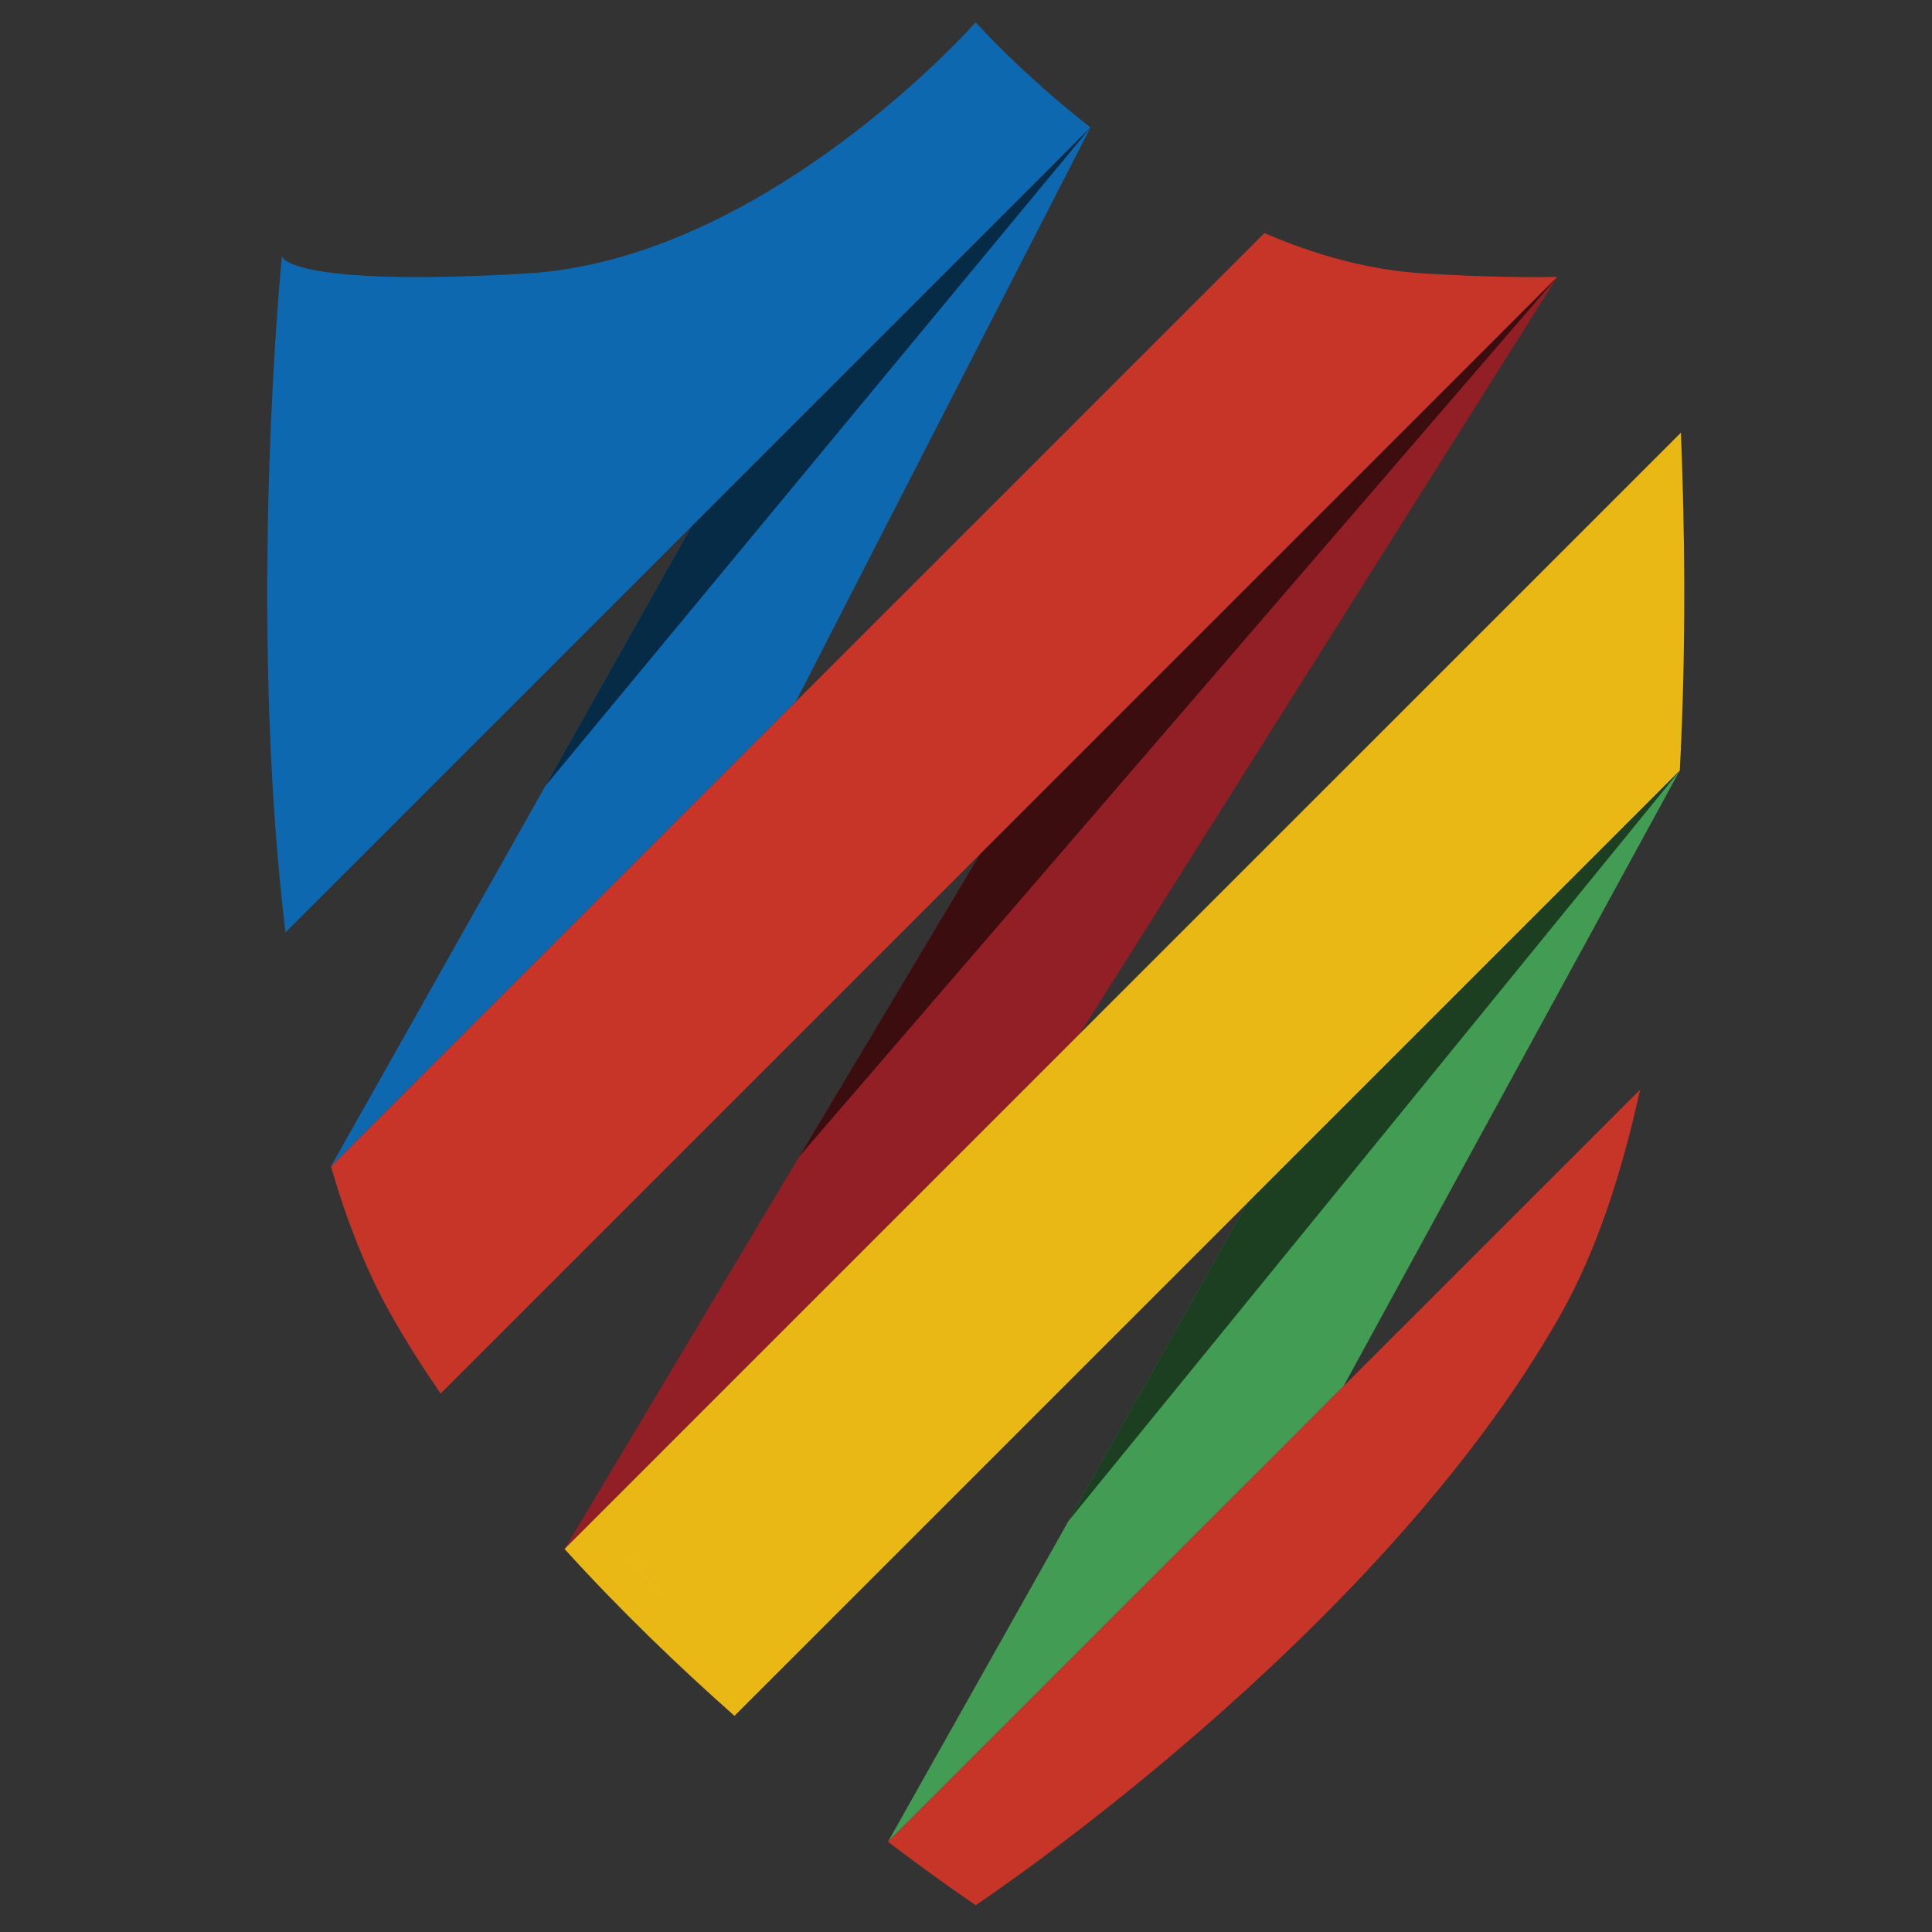 <svg xmlns="http://www.w3.org/2000/svg" xmlns:xlink="http://www.w3.org/1999/xlink" id="Ebene_1" x="0px" y="0px" viewBox="0 0 342.8 342.8" style="enable-background:new 0 0 342.8 342.8;" xml:space="preserve"><rect x="0" y="0" width="342.8" height="342.8" fill="#333333" stroke="none"/><style type="text/css">	.st0{fill:#FFFFFF;}	.st1{fill:#42A6F4;}	.st2{fill:#439C53;}	.st3{fill:#0D68B0;}	.st4{fill:#931F26;}	.st5{fill:#C63527;}	.st6{fill:#EAB814;}	.st7{fill:url(#SVGID_1_);}	.st8{opacity:0.6;}	.st9{fill:#010200;}</style><g>	<path class="st0" d="M11.43,170.25"></path>	<path class="st1" d="M11.44,170.24"></path></g><g>	<polygon class="st2" points="221.35,213.42 189.57,269.9 157.56,326.79 238.38,245.97 298.04,136.73  "></polygon>	<polygon class="st3" points="122.73,93.38 96.77,139.45 58.71,206.98 141.2,124.49 193.49,22.62  "></polygon>	<polygon class="st4" points="173.89,151.56 141.81,205.21 100.17,274.85 191.61,183.4 276.32,49.13  "></polygon>	<path class="st5" d="M276.32,49.13c-5.89,0.12-13.51-0.01-23.41-0.59c-9.96-0.57-19.61-3.32-28.56-7.18l-83.15,83.14l-82.48,82.48  c2.82,9.67,6.29,18.54,10.57,26.13c2.7,4.8,5.7,9.52,8.89,14.16l95.72-95.72L276.32,49.13z"></path>	<path class="st6" d="M298.25,76.77L191.61,183.4l-91.44,91.44c9.93,10.95,20.36,20.94,30.15,29.61l91.04-91.03l76.69-76.69  C299.23,114.49,298.92,93.19,298.25,76.77z"></path>	<path class="st5" d="M157.56,326.79c9.44,7.17,15.57,11.25,15.57,11.25s71.53-47.53,103.85-104.93  c6.22-11.04,10.75-24.78,14.02-39.76l-52.62,52.61L157.56,326.79z"></path>	<path class="st3" d="M193.49,22.62c-12.55-9.82-20.37-18.67-20.37-18.67s-37.14,42.12-79.77,44.58  C50.71,51,50.02,45.45,50.02,45.45s-6.26,62.51,0.63,120l72.08-72.08L193.49,22.62z"></path>	<linearGradient id="SVGID_1_" gradientUnits="userSpaceOnUse" x1="113.872" y1="279.205" x2="113.927" y2="279.15">		<stop offset="0" style="stop-color:#FFFFFF;stop-opacity:0.4"></stop>		<stop offset="1" style="stop-color:#FFFFFF;stop-opacity:0"></stop>	</linearGradient>	<path class="st7" d="M109.86,275.03c2.6,2.76,5.32,5.52,8.1,8.29"></path>	<g class="st8">		<polygon class="st9" points="173.89,151.56 141.81,205.21 276.32,49.13   "></polygon>		<polygon class="st9" points="122.73,93.38 96.77,139.45 193.49,22.62   "></polygon>		<polygon class="st9" points="221.35,213.42 189.57,269.9 298.04,136.73   "></polygon>	</g></g></svg>